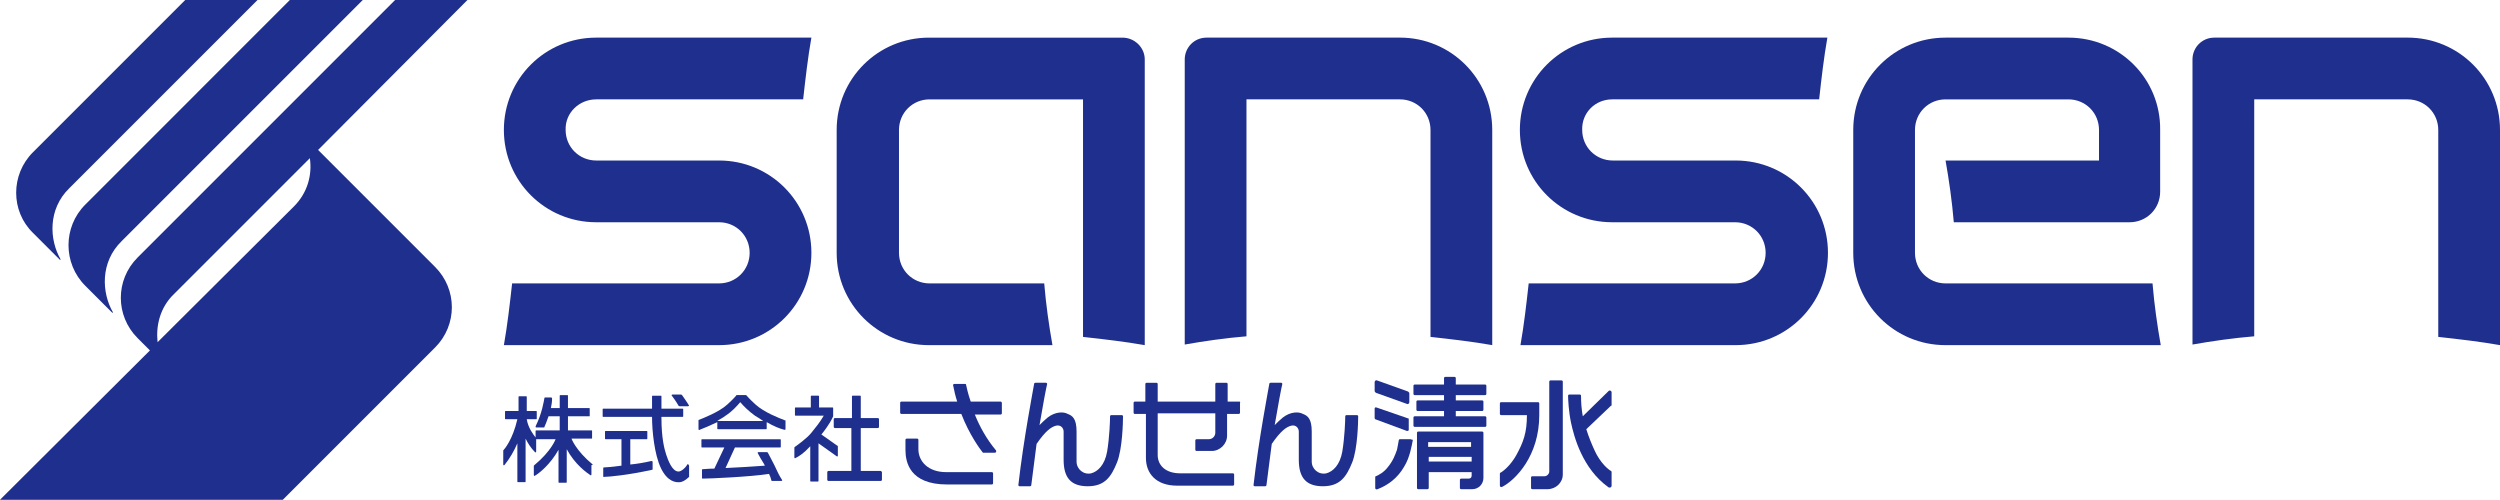 <?xml version="1.0" encoding="UTF-8" standalone="no"?>
<svg
   xmlns:dc="http://purl.org/dc/elements/1.1/"
   xmlns:cc="http://creativecommons.org/ns#"
   xmlns:rdf="http://www.w3.org/1999/02/22-rdf-syntax-ns#"
   xmlns:svg="http://www.w3.org/2000/svg"
   xmlns="http://www.w3.org/2000/svg"
   xmlns:sodipodi="http://sodipodi.sourceforge.net/DTD/sodipodi-0.dtd"
   xmlns:inkscape="http://www.inkscape.org/namespaces/inkscape"
   width="240"
   height="47.977"
   viewBox="0 0 240 47.977"
   fill="none"
   version="1.1"
   id="svg62"
   sodipodi:docname="sansen_logo black.svg"
   inkscape:version="1.0.2-2 (e86c870879, 2021-01-15)">
  <defs
     id="defs66" />
  <sodipodi:namedview
     pagecolor="#ffffff"
     bordercolor="#666666"
     borderopacity="1"
     objecttolerance="10"
     gridtolerance="10"
     guidetolerance="10"
     inkscape:pageopacity="0"
     inkscape:pageshadow="2"
     inkscape:window-width="1920"
     inkscape:window-height="1017"
     id="namedview64"
     showgrid="false"
     inkscape:zoom="3.7973206"
     inkscape:cx="116.33468"
     inkscape:cy="61.477772"
     inkscape:window-x="-8"
     inkscape:window-y="-8"
     inkscape:window-maximized="1"
     inkscape:current-layer="layer2"
     inkscape:document-rotation="0"
     showguides="false"
     fit-margin-top="0"
     fit-margin-left="0"
     fit-margin-right="0"
     fit-margin-bottom="0" />
  <g
     inkscape:groupmode="layer"
     id="layer2"
     inkscape:label="original"
     transform="translate(-5.151,-5.347)">
    <path
       d="m 13.336,32.779 2.596,2.596 c 0,0 0.056,0 0.056,-0.056 -1.072,-1.863 -1.242,-4.798 0.847,-6.83 L 39.977,5.347 H 32.978 L 13.336,24.99 c -2.145,2.145 -2.145,5.644 0,7.789 z"
       fill="#1f2f8e"
       id="path2" />
    <path
       d="m 8.312,27.699 2.596,2.596 c 0,0 0.056,0 0.056,-0.057 -1.072,-1.863 -1.242,-4.798 0.847,-6.83 L 29.874,5.347 h -6.943 L 8.312,19.966 c -2.145,2.145 -2.145,5.644 0,7.733 z"
       fill="#1f2f8e"
       id="path4" />
    <path
       d="m 46.92,30.973 -9.708,-9.708 -1.524,-1.524 14.337,-14.393 h -6.943 L 18.359,30.07 c -2.145,2.145 -2.145,5.588 0,7.733 l 1.185,1.185 -14.393,14.337 H 32.301 l 14.619,-14.619 c 2.145,-2.145 2.145,-5.588 0,-7.733 z m -13.547,-5.814 -13.095,13.039 c -0.169,-1.58 0.226,-3.33 1.58,-4.628 l 13.039,-13.039 c 0.226,1.524 -0.169,3.274 -1.524,4.628 z"
       fill="#1f2f8e"
       id="path6" />
    <path
       d="m 62.386,14.886 h 19.868 c 0.226,-2.032 0.452,-4.008 0.79,-5.927 h -20.659 c -4.911,0 -8.862,3.951 -8.862,8.862 0,4.911 3.951,8.862 8.862,8.862 h 11.797 c 1.637,0 2.935,1.298 2.935,2.935 0,1.637 -1.298,2.935 -2.935,2.935 h -19.868 c -0.226,2.032 -0.452,4.008 -0.79,5.927 h 20.659 c 4.911,0 8.862,-3.951 8.862,-8.862 0,-4.911 -3.951,-8.862 -8.862,-8.862 h -11.797 c -1.637,0 -2.935,-1.298 -2.935,-2.935 -0.057,-1.637 1.298,-2.935 2.935,-2.935 z"
       fill="#1f2f8e"
       id="path8" />
    <path
       d="m 159.92,14.886 h 19.869 c 0.225,-2.032 0.451,-4.008 0.79,-5.927 h -20.659 c -4.91,0 -8.861,3.951 -8.861,8.862 0,4.911 3.951,8.862 8.861,8.862 h 11.797 c 1.637,0 2.935,1.298 2.935,2.935 0,1.637 -1.298,2.935 -2.935,2.935 h -19.812 c -0.225,2.032 -0.451,4.008 -0.79,5.927 h 20.659 c 4.91,0 8.861,-3.951 8.861,-8.862 0,-4.911 -3.951,-8.862 -8.861,-8.862 h -11.797 c -1.637,0 -2.935,-1.298 -2.935,-2.935 -0.057,-1.637 1.242,-2.935 2.878,-2.935 z"
       fill="#1f2f8e"
       id="path10" />
    <path
       d="M 112.903,8.96 H 94.333 c -4.911,0 -8.862,3.951 -8.862,8.862 v 11.797 c 0,4.911 3.951,8.862 8.862,8.862 H 106.186 c -0.339,-1.919 -0.621,-3.895 -0.79,-5.927 H 94.389 c -1.637,0 -2.935,-1.298 -2.935,-2.935 v -11.797 c 0,-1.637 1.298,-2.935 2.935,-2.935 H 109.121 v 22.803 c 2.032,0.226 4.007,0.452 5.926,0.79 V 11.048 c 0,-1.129 -0.959,-2.088 -2.144,-2.088 z"
       fill="#1f2f8e"
       id="path12" />
    <path
       d="m 203.721,8.96 h -11.797 c -4.91,0 -8.861,3.951 -8.861,8.862 v 11.797 c 0,4.911 3.951,8.862 8.861,8.862 h 20.659 c -0.339,-1.919 -0.621,-3.895 -0.79,-5.927 h -19.869 c -1.637,0 -2.935,-1.298 -2.935,-2.935 v -11.797 c 0,-1.637 1.298,-2.935 2.935,-2.935 h 11.797 c 1.637,0 2.935,1.298 2.935,2.935 v 2.935 h -14.732 c 0.339,1.919 0.621,3.895 0.791,5.927 h 16.876 c 1.637,0 2.935,-1.298 2.935,-2.935 v -5.927 c 0.057,-4.911 -3.894,-8.862 -8.805,-8.862 z"
       fill="#1f2f8e"
       id="path14" />
    <path
       d="m 139.544,8.96 h -18.57 c -1.185,0 -2.088,0.96 -2.088,2.088 v 27.375 c 1.919,-0.339 3.894,-0.621 5.926,-0.79 V 14.886 h 14.732 c 1.637,0 2.935,1.298 2.935,2.935 v 19.868 c 2.032,0.226 4.008,0.452 5.927,0.79 v -20.659 c 0,-4.911 -3.951,-8.862 -8.862,-8.862 z"
       fill="#1f2f8e"
       id="path16" />
    <path
       d="m 236.289,8.96 h -18.57 c -1.185,0 -2.089,0.96 -2.089,2.088 v 27.375 c 1.92,-0.339 3.895,-0.621 5.927,-0.79 V 14.886 h 14.732 c 1.637,0 2.935,1.298 2.935,2.935 v 19.868 c 2.032,0.226 4.008,0.452 5.927,0.79 v -20.659 c 0,-4.911 -3.951,-8.862 -8.862,-8.862 z"
       fill="#1f2f8e"
       id="path18" />
    <path
       d="m 62.047,49.938 c -1.637,-1.355 -2.032,-2.483 -2.032,-2.483 h 1.919 c 0.057,0 0.057,-0.057 0.057,-0.057 v -0.677 c 0,-0.056 -0.057,-0.056 -0.057,-0.056 h -2.258 v -1.355 h 2.088 v -0.734 c 0,-0.056 -0.057,-0.056 -0.057,-0.056 h -2.032 v -1.185 c 0,-0.057 -0.057,-0.057 -0.057,-0.057 h -0.677 c -0.057,0 -0.057,0.057 -0.057,0.057 v 1.185 h -0.847 c 0.056,-0.282 0.113,-0.564 0.113,-0.903 0,-0.057 -0.057,-0.113 -0.057,-0.113 h -0.621 c -0.056,0 -0.056,0.056 -0.056,0.056 -0.056,0.282 -0.226,1.468 -0.847,2.709 0,0.056 0,0.113 0.057,0.113 h 0.734 c 0.056,0 0.056,0 0.056,-0.056 0.056,-0.113 0.226,-0.508 0.395,-1.016 h 1.072 v 1.355 h -2.258 c -0.057,0 -0.057,0.056 -0.057,0.056 v 0.621 c -0.226,-0.282 -0.734,-0.96 -0.847,-1.75 h 0.903 c 0.056,0 0.056,-0.056 0.056,-0.056 v -0.677 c 0,-0.057 -0.056,-0.057 -0.056,-0.057 h -0.903 v -1.355 c 0,-0.057 -0.057,-0.057 -0.057,-0.057 h -0.677 c -0.056,0 -0.056,0.057 -0.056,0.057 v 1.355 h -1.242 c -0.056,0 -0.056,0.057 -0.056,0.057 v 0.677 c 0,0.056 0.056,0.056 0.056,0.056 h 1.129 c -0.452,1.976 -1.242,2.879 -1.355,2.992 0,0 0,0 0,0.056 v 1.298 c 0,0.057 0.057,0.113 0.113,0.057 0.508,-0.621 0.96,-1.411 1.242,-2.088 v 3.669 c 0,0.056 0.056,0.056 0.056,0.056 h 0.677 c 0.057,0 0.057,-0.056 0.057,-0.056 v -4.12 c 0.226,0.452 0.508,0.903 0.903,1.298 0.056,0.056 0.113,0 0.113,-0.057 v -1.185 h 1.863 c 0,0 -0.395,1.129 -2.032,2.484 l -0.057,0.056 c 0,0.169 0,0.621 0,0.903 0,0.057 0.057,0.113 0.113,0.057 0.395,-0.226 1.468,-1.073 2.258,-2.484 v 3.104 c 0,0.057 0.056,0.057 0.056,0.057 h 0.677 c 0.057,0 0.057,-0.057 0.057,-0.057 v -3.161 c 0.79,1.468 1.919,2.258 2.258,2.483 0.057,0.057 0.113,0 0.113,-0.056 v -0.903 c 0.169,0 0.113,-0.057 0.113,-0.057 z"
       fill="#1f2f8e"
       id="path20" />
    <path
       d="m 67.691,49.6 c -0.734,0.169 -1.411,0.282 -2.032,0.339 v -2.427 h 1.58 c 0.056,0 0.056,-0.056 0.056,-0.056 v -0.677 c 0,-0.057 -0.056,-0.057 -0.056,-0.057 h -3.951 c -0.056,0 -0.056,0.057 -0.056,0.057 v 0.677 c 0,0.056 0.056,0.056 0.056,0.056 h 1.524 v 2.54 c -0.903,0.113 -1.468,0.169 -1.693,0.169 -0.057,0 -0.057,0.056 -0.057,0.056 v 0.79 c 0,0.057 0.057,0.113 0.113,0.057 0.452,0 2.258,-0.169 4.572,-0.677 0.056,0 0.056,-0.056 0.056,-0.056 v -0.734 c 0,0 -0.056,-0.056 -0.113,-0.056 z"
       fill="#1f2f8e"
       id="path22" />
    <path
       d="m 71.134,49.938 c -0.226,0.395 -0.621,0.677 -0.847,0.677 -0.621,0 -1.016,-1.129 -1.185,-1.637 -0.169,-0.508 -0.452,-1.58 -0.452,-3.499 v -0.113 h 2.032 c 0.056,0 0.056,-0.056 0.056,-0.056 v -0.677 c 0,-0.056 -0.056,-0.056 -0.056,-0.056 h -2.032 v -1.185 c 0,-0.057 -0.057,-0.057 -0.057,-0.057 h -0.79 c -0.056,0 -0.056,0.057 -0.056,0.057 v 1.185 h -4.685 c -0.056,0 -0.056,0.056 -0.056,0.056 v 0.677 c 0,0.056 0.056,0.056 0.056,0.056 h 4.685 c 0,1.355 0.226,3.612 0.847,4.911 0.621,1.298 1.411,1.411 1.863,1.355 0.395,-0.057 0.79,-0.452 0.847,-0.508 v -0.057 -1.016 c -0.057,-0.169 -0.169,-0.169 -0.169,-0.113 z"
       fill="#1f2f8e"
       id="path24" />
    <path
       d="m 70.288,44.294 c 0,0 0.057,0.056 0.113,0.056 h 0.79 c 0.057,0 0.113,-0.056 0.113,-0.056 -0.226,-0.395 -0.564,-0.847 -0.677,-1.016 0,0 -0.057,-0.057 -0.113,-0.057 h -0.79 c -0.057,0 -0.113,0.057 -0.113,0.057 0.169,0.226 0.452,0.621 0.677,1.016 z"
       fill="#1f2f8e"
       id="path26" />
    <path
       d="m 80.391,45.648 c -0.339,-0.113 -1.919,-0.734 -2.709,-1.468 -0.621,-0.564 -0.79,-0.79 -0.847,-0.847 l -0.057,-0.057 h -0.903 c 0,0 -0.056,0 -0.056,0.057 -0.057,0.056 -0.226,0.282 -0.847,0.847 -0.79,0.734 -2.427,1.355 -2.709,1.468 -0.056,0 -0.056,0.056 -0.056,0.056 v 0.847 c 0,0.056 0.056,0.113 0.113,0.056 0.452,-0.169 0.96,-0.395 1.693,-0.734 v 0.621 c 0,0.057 0.056,0.057 0.056,0.057 h 4.628 c 0.057,0 0.057,-0.057 0.057,-0.057 v -0.621 c 0.677,0.395 1.242,0.621 1.693,0.734 0.056,0 0.113,0 0.113,-0.056 v -0.847 c -0.113,0 -0.169,-0.056 -0.169,-0.056 z m -6.378,0.113 c 0.226,-0.169 0.508,-0.282 0.79,-0.508 0.621,-0.395 1.072,-0.903 1.411,-1.298 0.339,0.395 0.79,0.847 1.411,1.298 0.282,0.169 0.564,0.339 0.79,0.508 z"
       fill="#1f2f8e"
       id="path28" />
    <path
       d="m 79.488,49.995 c -0.282,-0.564 -0.565,-1.072 -0.621,-1.185 l -0.057,-0.056 h -0.847 c -0.057,0 -0.113,0.056 -0.057,0.113 0.113,0.226 0.339,0.621 0.621,1.072 0,0.056 0.057,0.113 0.057,0.113 -1.468,0.113 -2.766,0.169 -3.782,0.226 l 0.903,-1.976 h 4.346 c 0.056,0 0.056,-0.056 0.056,-0.056 v -0.677 c 0,-0.056 -0.056,-0.056 -0.056,-0.056 h -7.507 c -0.056,0 -0.056,0.056 -0.056,0.056 v 0.677 c 0,0.056 0.056,0.056 0.056,0.056 h 2.145 l -0.96,2.032 c -0.565,0 -0.96,0.056 -1.129,0.056 -0.057,0 -0.057,0.057 -0.057,0.057 v 0.79 c 0,0.056 0.057,0.056 0.113,0.056 0.621,0 4.516,-0.169 6.322,-0.452 0.113,0.226 0.169,0.395 0.226,0.621 0,0.056 0.057,0.056 0.057,0.056 h 0.903 c 0.056,0 0.113,-0.056 0.056,-0.113 -0.226,-0.339 -0.452,-0.79 -0.734,-1.411 z"
       fill="#1f2f8e"
       id="path30" />
    <path
       d="m 89.704,50.559 h -1.919 v -4.12 h 1.637 c 0.056,0 0.113,-0.056 0.113,-0.113 v -0.734 c 0,-0.057 -0.057,-0.113 -0.113,-0.113 h -1.637 v -2.088 c 0,-0.057 -0.056,-0.057 -0.056,-0.057 h -0.734 c -0.056,0 -0.056,0.057 -0.056,0.057 v 2.088 h -1.637 c -0.057,0 -0.113,0.056 -0.113,0.113 v 0.734 c 0,0.057 0.056,0.113 0.113,0.113 h 1.58 v 4.12 h -2.201 c -0.057,0 -0.113,0.056 -0.113,0.113 v 0.734 c 0,0.057 0.056,0.113 0.113,0.113 h 2.201 0.903 1.919 c 0.057,0 0.113,-0.056 0.113,-0.113 v -0.734 c -0.056,-0.056 -0.056,-0.113 -0.113,-0.113 z"
       fill="#1f2f8e"
       id="path32" />
    <path
       d="m 85.471,49.148 c 0.057,0.056 0.113,0 0.113,-0.057 v -0.903 c 0,0 0,-0.056 -0.056,-0.056 l -1.524,-1.073 c 0.734,-0.903 1.072,-1.58 1.129,-1.75 0,0 0,0 0,-0.057 v -0.734 c 0,-0.056 -0.057,-0.056 -0.057,-0.056 h -1.298 v -1.072 c 0,-0.057 -0.056,-0.057 -0.056,-0.057 h -0.677 c -0.056,0 -0.056,0.057 -0.056,0.057 v 1.072 h -1.468 c -0.056,0 -0.056,0.056 -0.056,0.056 v 0.677 c 0,0.056 0.056,0.056 0.056,0.056 h 1.468 0.847 0.395 c -0.395,0.677 -0.734,1.072 -1.185,1.637 -0.395,0.508 -1.411,1.242 -1.58,1.355 l -0.056,0.057 v 0.96 c 0,0.057 0.056,0.113 0.113,0.057 0.339,-0.169 0.79,-0.452 1.411,-1.129 v 3.33 c 0,0.056 0.057,0.056 0.057,0.056 h 0.677 c 0.057,0 0.057,-0.056 0.057,-0.056 v -3.612 z"
       fill="#1f2f8e"
       id="path34" />
    <path
       d="m 124.135,43.899 h -1.129 v -1.693 c 0,-0.056 -0.057,-0.113 -0.113,-0.113 h -0.96 c -0.056,0 -0.113,0.057 -0.113,0.113 v 1.693 h -5.531 v -1.693 c 0,-0.056 -0.057,-0.113 -0.113,-0.113 h -0.96 c -0.056,0 -0.112,0.057 -0.112,0.113 v 1.693 h -1.016 c -0.057,0 -0.113,0.057 -0.113,0.113 v 0.96 c 0,0.056 0.056,0.113 0.113,0.113 h 1.072 v 4.233 c 0,1.468 0.96,2.653 2.992,2.653 h 5.362 c 0.056,0 0.113,-0.056 0.113,-0.113 v -0.96 c 0,-0.057 -0.057,-0.113 -0.113,-0.113 h -5.08 c -1.411,0 -2.145,-0.79 -2.145,-1.75 v -4.008 h 5.531 v 1.863 c 0,0.339 -0.282,0.621 -0.62,0.621 h -1.186 c -0.056,0 -0.113,0.057 -0.113,0.113 v 0.903 c 0,0.057 0.057,0.113 0.113,0.113 h 1.468 c 0.79,0 1.467,-0.677 1.467,-1.468 v -2.088 h 1.129 c 0.057,0 0.113,-0.057 0.113,-0.113 v -0.96 c 0.057,-0.056 0,-0.113 -0.056,-0.113 z"
       fill="#1f2f8e"
       id="path36" />
    <path
       d="m 92.075,48.527 c 0,1.185 0.395,3.33 4.008,3.33 h 4.29 c 0.057,0 0.113,-0.056 0.113,-0.113 v -0.96 c 0,-0.057 -0.056,-0.113 -0.113,-0.113 h -4.403 c -1.693,0 -2.653,-1.016 -2.653,-2.201 v -0.903 c 0,-0.057 -0.056,-0.113 -0.113,-0.113 h -1.016 c -0.056,0 -0.113,0.056 -0.113,0.113 z"
       fill="#1f2f8e"
       id="path38" />
    <path
       d="m 101.219,43.899 h -2.879 c -0.282,-0.79 -0.395,-1.411 -0.452,-1.637 0,-0.057 -0.057,-0.057 -0.113,-0.057 h -1.016 c -0.057,0 -0.113,0.057 -0.113,0.113 0.113,0.564 0.226,1.072 0.395,1.58 h -5.362 c -0.056,0 -0.113,0.057 -0.113,0.113 v 0.96 c 0,0.056 0.057,0.113 0.113,0.113 h 5.757 c 0.79,2.032 1.806,3.387 2.032,3.669 l 0.056,0.057 h 1.129 c 0.113,0 0.169,-0.113 0.113,-0.226 -0.903,-1.073 -1.58,-2.314 -2.032,-3.443 h 2.483 c 0.057,0 0.113,-0.056 0.113,-0.113 v -0.96 c 0,-0.113 -0.056,-0.169 -0.113,-0.169 z"
       fill="#1f2f8e"
       id="path40" />
    <path
       d="m 112.846,45.197 h -1.016 c -0.057,0 -0.113,0.057 -0.113,0.113 0,0.395 -0.056,2.032 -0.282,3.387 -0.226,1.298 -0.903,1.919 -1.524,2.088 -0.734,0.169 -1.411,-0.395 -1.411,-1.129 v -2.879 c 0,-1.242 -0.395,-1.524 -0.847,-1.693 -0.395,-0.226 -1.185,-0.226 -1.919,0.339 -0.282,0.226 -0.564,0.508 -0.79,0.734 0.338,-1.976 0.621,-3.499 0.734,-3.951 0,-0.056 -0.057,-0.113 -0.113,-0.113 h -1.016 c -0.056,0 -0.113,0.057 -0.113,0.057 -0.113,0.677 -1.016,5.306 -1.524,9.765 0,0.056 0.057,0.113 0.113,0.113 h 1.016 c 0.057,0 0.113,-0.057 0.113,-0.113 0.169,-1.355 0.339,-2.709 0.508,-3.951 0.847,-1.242 1.411,-1.637 1.863,-1.75 0.452,-0.113 0.734,0.226 0.734,0.565 0,0.339 0,1.016 0,2.709 0,1.693 0.677,2.54 2.314,2.54 1.637,0 2.258,-0.903 2.822,-2.314 0.508,-1.298 0.565,-3.838 0.565,-4.403 0,-0.056 -0.057,-0.113 -0.113,-0.113 z"
       fill="#1f2f8e"
       id="path42" />
    <path
       d="m 135.424,45.197 h -1.016 c -0.057,0 -0.113,0.057 -0.113,0.113 0,0.395 -0.057,2.032 -0.283,3.387 -0.225,1.298 -0.903,1.919 -1.524,2.088 -0.733,0.169 -1.411,-0.395 -1.411,-1.129 v -2.879 c 0,-1.242 -0.395,-1.524 -0.846,-1.693 -0.395,-0.226 -1.186,-0.226 -1.919,0.339 -0.283,0.226 -0.565,0.508 -0.791,0.734 0.339,-1.976 0.621,-3.499 0.734,-3.951 0,-0.056 -0.056,-0.113 -0.113,-0.113 h -1.016 c -0.056,0 -0.113,0.057 -0.113,0.057 -0.113,0.677 -1.016,5.306 -1.524,9.765 0,0.056 0.057,0.113 0.113,0.113 h 1.016 c 0.057,0 0.113,-0.057 0.113,-0.113 0.169,-1.355 0.339,-2.709 0.508,-3.951 0.847,-1.242 1.411,-1.637 1.863,-1.75 0.451,-0.113 0.734,0.226 0.734,0.565 0,0.339 0,1.016 0,2.709 0,1.693 0.677,2.54 2.314,2.54 1.637,0 2.258,-0.903 2.822,-2.314 0.508,-1.298 0.564,-3.838 0.564,-4.403 0,-0.056 -0.056,-0.113 -0.112,-0.113 z"
       fill="#1f2f8e"
       id="path44" />
    <path
       d="m 147.729,43.278 c 0.056,0 0.112,-0.056 0.112,-0.113 v -0.79 c 0,-0.056 -0.056,-0.113 -0.112,-0.113 h -2.823 v -0.621 c 0,-0.057 -0.056,-0.113 -0.113,-0.113 h -0.903 c -0.056,0 -0.113,0.056 -0.113,0.113 v 0.621 h -2.822 c -0.056,0 -0.113,0.057 -0.113,0.113 v 0.79 c 0,0.057 0.057,0.113 0.113,0.113 h 2.822 v 0.508 h -2.539 c -0.057,0 -0.113,0.057 -0.113,0.113 v 0.79 c 0,0.057 0.056,0.113 0.113,0.113 h 2.539 v 0.508 h -2.822 c -0.056,0 -0.113,0.057 -0.113,0.113 v 0.79 c 0,0.057 0.057,0.113 0.113,0.113 h 2.822 1.129 2.823 c 0.056,0 0.112,-0.056 0.112,-0.113 v -0.79 c 0,-0.056 -0.056,-0.113 -0.112,-0.113 h -2.823 v -0.508 h 2.54 c 0.057,0 0.113,-0.056 0.113,-0.113 v -0.79 c 0,-0.056 -0.056,-0.113 -0.113,-0.113 h -2.54 v -0.508 z"
       fill="#1f2f8e"
       id="path46" />
    <path
       d="m 147.446,46.777 h -1.016 -4.12 -1.016 c -0.057,0 -0.113,0.057 -0.113,0.113 v 0.903 0.452 1.016 0.452 1.016 1.468 c 0,0.056 0.056,0.113 0.113,0.113 h 0.903 c 0.056,0 0.113,-0.056 0.113,-0.113 v -1.524 h 4.12 v 0.339 c 0,0.169 -0.113,0.282 -0.282,0.282 h -0.734 c -0.056,0 -0.113,0.056 -0.113,0.113 v 0.79 c 0,0.056 0.057,0.113 0.113,0.113 h 1.073 c 0.62,0 1.072,-0.508 1.072,-1.072 v -0.564 -1.016 -0.452 -0.96 -0.452 -0.903 c 0,-0.056 -0.056,-0.113 -0.113,-0.113 z m -1.016,2.879 h -4.12 v -0.452 h 4.12 z m -4.177,-1.411 v -0.452 h 4.121 v 0.452 z"
       fill="#1f2f8e"
       id="path48" />
    <path
       d="m 137.23,43.052 2.991,1.072 c 0.113,0.057 0.226,-0.056 0.226,-0.169 v -0.847 c 0,-0.057 -0.056,-0.113 -0.113,-0.169 l -2.991,-1.072 c -0.113,-0.057 -0.226,0.056 -0.226,0.169 v 0.847 c 0,0.056 0.056,0.113 0.113,0.169 z"
       fill="#1f2f8e"
       id="path50" />
    <path
       d="m 137.173,45.592 3.048,1.129 c 0.057,0 0.17,0 0.17,-0.113 v -1.072 l -3.105,-1.073 c -0.113,-0.056 -0.169,0.057 -0.169,0.113 v 0.903 c 0,0.057 0.056,0.113 0.056,0.113 z"
       fill="#1f2f8e"
       id="path52" />
    <path
       d="m 140.56,47.511 h -1.016 c -0.056,0 -0.113,0.056 -0.113,0.113 -0.056,0.282 -0.113,0.677 -0.169,0.903 -0.169,0.452 -0.339,1.016 -0.903,1.693 -0.339,0.452 -0.847,0.734 -1.129,0.847 -0.057,0 -0.057,0.056 -0.057,0.113 v 1.016 c 0,0.113 0.113,0.169 0.226,0.113 1.016,-0.395 1.919,-1.072 2.54,-2.145 0.565,-0.903 0.734,-2.032 0.847,-2.596 -0.113,0 -0.169,-0.056 -0.226,-0.056 z"
       fill="#1f2f8e"
       id="path54" />
    <path
       d="m 152.921,44.068 c 0,-0.057 -0.056,-0.113 -0.113,-0.113 h -3.556 c -0.056,0 -0.113,0.056 -0.113,0.113 v 1.016 c 0,0.057 0.057,0.113 0.113,0.113 h 2.484 c 0,1.693 -0.339,2.596 -1.016,3.838 -0.565,1.016 -1.299,1.581 -1.524,1.693 -0.057,0 -0.057,0.056 -0.057,0.113 v 1.129 c 0,0.113 0.113,0.169 0.226,0.113 1.298,-0.677 3.556,-2.991 3.556,-6.886 z"
       fill="#1f2f8e"
       id="path56" />
    <path
       d="m 155.066,41.867 h -1.072 c -0.057,0 -0.113,0.056 -0.113,0.113 v 8.636 c 0,0.226 -0.226,0.452 -0.452,0.452 h -1.185 c -0.057,0 -0.113,0.056 -0.113,0.113 v 1.016 c 0,0.057 0.056,0.113 0.113,0.113 h 1.467 c 0.791,0 1.468,-0.621 1.468,-1.411 v -8.918 c 0,-0.057 -0.056,-0.113 -0.113,-0.113 z"
       fill="#1f2f8e"
       id="path58" />
    <path
       d="m 159.864,44.237 v -1.242 c 0,-0.113 -0.17,-0.226 -0.283,-0.113 l -2.483,2.427 c -0.113,-0.621 -0.17,-1.298 -0.17,-1.976 0,-0.056 -0.056,-0.113 -0.112,-0.113 h -1.016 c -0.057,0 -0.113,0.057 -0.113,0.113 0,0.339 0.056,1.524 0.282,2.596 0.282,1.298 1.072,4.403 3.612,6.209 0.113,0.056 0.283,0 0.283,-0.169 v -1.298 c 0,-0.057 0,-0.057 -0.057,-0.113 -0.226,-0.113 -1.016,-0.734 -1.58,-1.976 -0.283,-0.621 -0.565,-1.298 -0.791,-2.032 l 2.371,-2.258 c 0.057,0 0.057,0 0.057,-0.057 z"
       fill="#1f2f8e"
       id="path60" />
  </g>
</svg>

